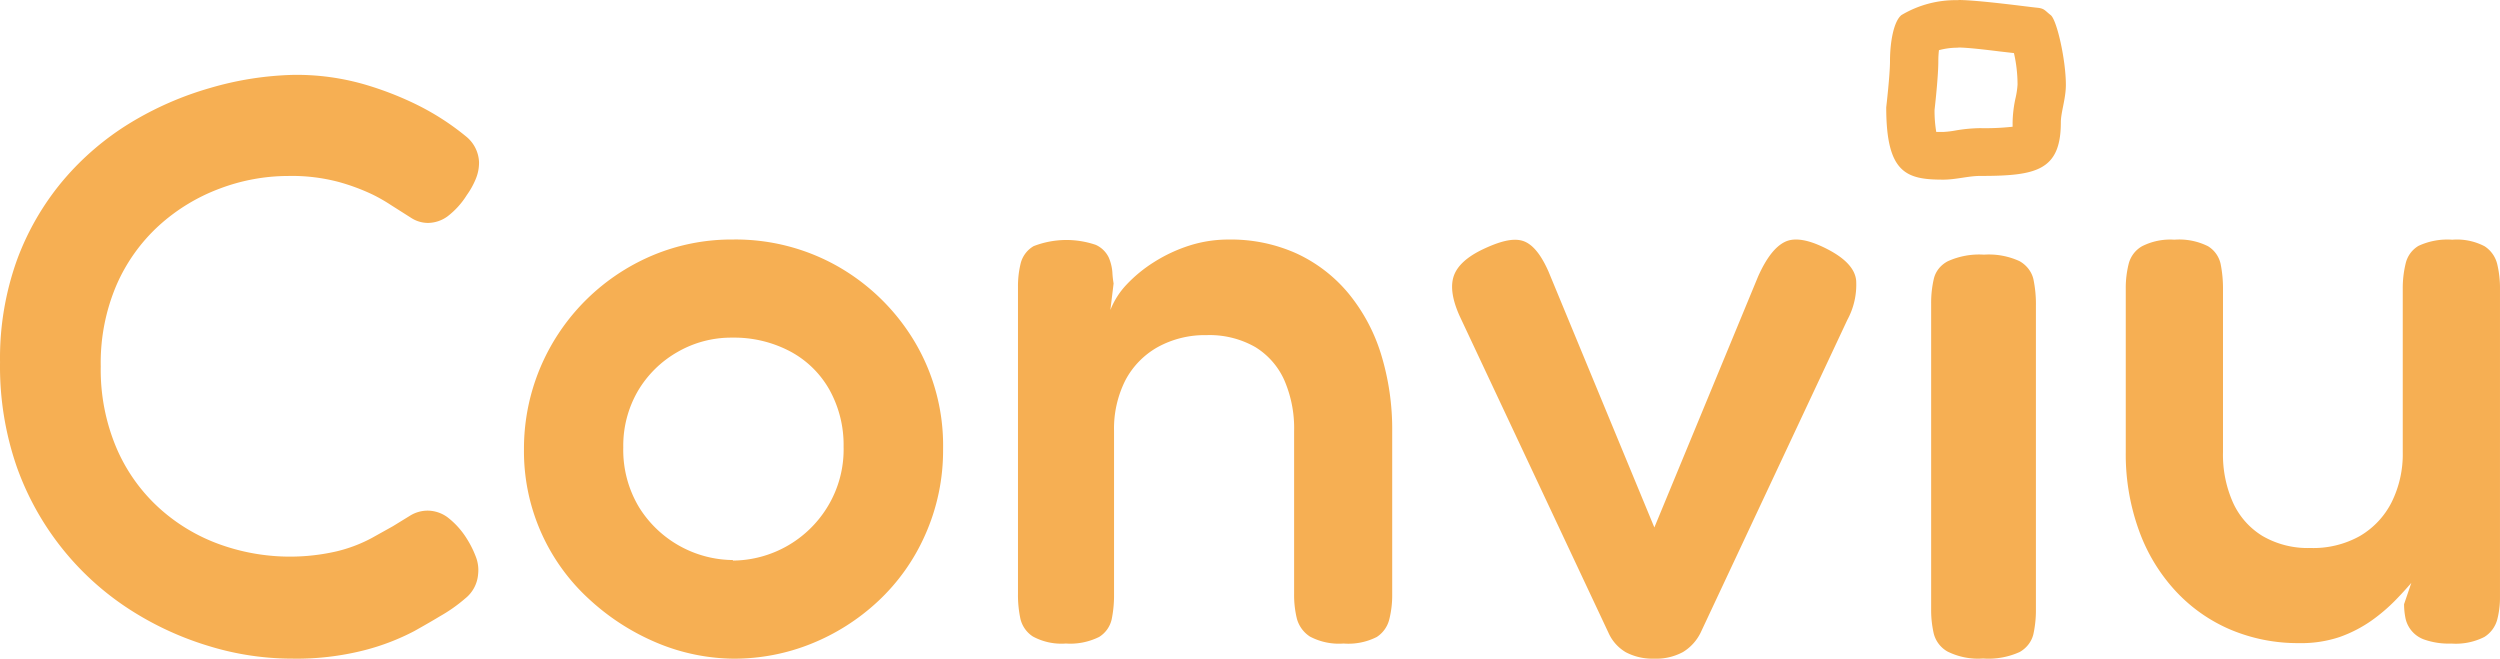 <svg width="167" height="44" xmlns="http://www.w3.org/2000/svg"><g fill="#F6AF53" fill-rule="nonzero"><path d="M130.806 3.174c.6 0 1.8.142 2.754.26l.972.112c.16.693.24 1.401.24 2.112-.019.28-.059.558-.12.832a8.129 8.129 0 00-.21 1.67v.306c-.723.078-1.45.11-2.178.094-.555.01-1.11.062-1.656.16-.264.048-.53.08-.798.094h-.468a8.455 8.455 0 01-.114-1.469c.072-.643.252-2.33.252-3.257 0-.246.013-.492.042-.737.424-.114.862-.17 1.302-.165m0-3.174a7.063 7.063 0 00-3.81.997c-.51.419-.762 1.77-.762 3.08 0 .92-.252 3.08-.252 3.08 0 4.412 1.35 4.831 3.81 4.831.846 0 1.692-.248 2.454-.248 3.726 0 5.4-.336 5.4-3.58 0-.668.336-1.582.336-2.502 0-1.664-.6-4.337-1.014-4.661-.414-.325-.42-.449-.93-.496-.51-.047-3.9-.513-5.256-.513l.024.012zM19.464 43.996a18.891 18.891 0 01-5.456-.823 20.875 20.875 0 01-5.266-2.409 18.845 18.845 0 01-7.61-9.547 20.478 20.478 0 01-1.13-7.02 19.441 19.441 0 011.13-6.824 17.806 17.806 0 013.089-5.328 18.495 18.495 0 014.492-3.841 21.834 21.834 0 015.319-2.326 21.557 21.557 0 015.545-.876c1.63-.025 3.255.195 4.82.651 1.143.336 2.258.766 3.33 1.284a17.134 17.134 0 013.392 2.167c.532.421.854 1.052.881 1.728.004.386-.07.769-.22 1.125a5.319 5.319 0 01-.595 1.071 5.366 5.366 0 01-1.291 1.426c-.377.276-.83.429-1.297.438a2.096 2.096 0 01-1.167-.36l-1.297-.823c-.397-.262-.81-.5-1.237-.71-.72-.342-1.469-.621-2.237-.835a12.191 12.191 0 00-3.415-.409 12.982 12.982 0 00-4.576.847 12.577 12.577 0 00-4.051 2.468 11.68 11.68 0 00-2.838 3.978A13.222 13.222 0 006.73 24.48a13.399 13.399 0 001.048 5.44 11.554 11.554 0 002.838 4.001 12.102 12.102 0 004.051 2.439c2.51.905 5.23 1.068 7.83.467a9.789 9.789 0 002.315-.876l1.433-.799 1.155-.71c.357-.22.77-.334 1.19-.332.467.01.92.163 1.297.438.513.395.95.878 1.29 1.427.238.374.438.77.596 1.184.152.375.21.781.166 1.183a2.299 2.299 0 01-.868 1.64c-.52.45-1.084.846-1.684 1.184-.298.183-.863.515-1.708.988a15.375 15.375 0 01-3.284 1.267c-1.61.415-3.27.608-4.932.574zM49.077 44a13.546 13.546 0 01-5.165-1.048 15.49 15.49 0 01-4.549-2.92 13.373 13.373 0 01-4.362-10.013c-.02-5.632 3.35-10.729 8.557-12.945A13.613 13.613 0 0148.951 16c2.494-.035 4.95.604 7.107 1.847a14.107 14.107 0 015.052 4.998 13.556 13.556 0 011.888 7.149 13.822 13.822 0 01-1.199 5.742 13.53 13.53 0 01-3.164 4.444 14.393 14.393 0 01-4.494 2.842c-1.61.642-3.329.973-5.064.977zm-.108-6.553a7.476 7.476 0 006.298-3.574 7.342 7.342 0 001.085-4.027 7.583 7.583 0 00-.947-3.813 6.532 6.532 0 00-2.636-2.567 8.002 8.002 0 00-3.86-.912 7.17 7.17 0 00-3.661.965 7.218 7.218 0 00-2.643 2.61 7.27 7.27 0 00-.97 3.753 7.418 7.418 0 001.054 4.003 7.458 7.458 0 006.262 3.526l.018.036zM71.198 42.987A3.994 3.994 0 0169 42.52c-.42-.27-.72-.694-.836-1.183a7.61 7.61 0 01-.163-1.673v-20.51a6.378 6.378 0 01.187-1.591c.13-.476.44-.88.865-1.124a6.06 6.06 0 014.144-.082c.38.17.69.471.87.85.134.314.215.648.24.988.012.248.04.495.082.74l-.216 1.773a5.281 5.281 0 011.081-1.697 9.373 9.373 0 011.841-1.507c.731-.462 1.517-.83 2.338-1.094a8.519 8.519 0 012.625-.408 10.66 10.66 0 014.547.928 9.907 9.907 0 013.442 2.631 11.908 11.908 0 012.192 4.05 17.05 17.05 0 01.76 5.21v10.878a6.575 6.575 0 01-.193 1.668 1.962 1.962 0 01-.836 1.182 4.179 4.179 0 01-2.22.438 4.133 4.133 0 01-2.25-.467 2.08 2.08 0 01-.866-1.183 6.618 6.618 0 01-.187-1.673V28.797a8.062 8.062 0 00-.655-3.4 4.966 4.966 0 00-1.946-2.217 6.168 6.168 0 00-3.25-.793 6.526 6.526 0 00-3.25.793 5.469 5.469 0 00-2.168 2.217 7.163 7.163 0 00-.76 3.4v10.902a7.994 7.994 0 01-.157 1.668c-.11.493-.414.92-.842 1.182-.69.34-1.456.492-2.221.438zM110.511 43.997a3.829 3.829 0 01-1.893-.42 2.847 2.847 0 01-1.17-1.303l-9.933-21.14c-.503-1.108-.637-2.007-.404-2.695.234-.684.894-1.29 1.975-1.8 1.082-.51 1.952-.745 2.6-.559.65.186 1.228.87 1.754 2.059l7.071 17.095 6.93-16.765c.546-1.225 1.142-1.995 1.789-2.31.647-.317 1.585-.159 2.817.473 1.227.629 1.875 1.333 1.945 2.113.05.91-.152 1.815-.584 2.611l-9.812 20.918c-.264.531-.67.974-1.168 1.279-.59.317-1.251.47-1.917.444zM132.468 43.987a4.579 4.579 0 01-2.381-.468 1.922 1.922 0 01-.909-1.183 7.017 7.017 0 01-.177-1.668V20.306a7.105 7.105 0 01.177-1.674c.115-.503.458-.934.94-1.183a5.08 5.08 0 012.414-.438 4.902 4.902 0 012.381.438c.463.264.793.69.915 1.183.122.584.18 1.18.171 1.775v20.29a7.474 7.474 0 01-.171 1.675c-.12.493-.45.92-.915 1.183a5.054 5.054 0 01-2.445.432zM153.583 42.96a11.563 11.563 0 01-4.596-.905 10.718 10.718 0 01-3.68-2.6 11.844 11.844 0 01-2.436-4.053 14.93 14.93 0 01-.87-5.2V19.304a6.639 6.639 0 01.193-1.673c.125-.5.448-.928.893-1.181a4.146 4.146 0 012.161-.438 4.285 4.285 0 012.25.438c.427.26.731.688.84 1.181.11.559.163 1.127.158 1.696v10.873a7.85 7.85 0 00.677 3.392 5.062 5.062 0 001.969 2.216 6.013 6.013 0 003.195.798 6.365 6.365 0 003.3-.798 5.48 5.48 0 002.114-2.24 7.22 7.22 0 00.753-3.368V19.305a7.015 7.015 0 01.193-1.702c.115-.498.427-.926.865-1.182a4.573 4.573 0 012.248-.408c.747-.06 1.495.09 2.161.438.419.271.72.694.841 1.181.132.556.195 1.125.187 1.696V39.87a5.843 5.843 0 01-.187 1.53c-.133.481-.442.893-.864 1.153a4.221 4.221 0 01-2.196.437 4.952 4.952 0 01-1.752-.248 1.937 1.937 0 01-1.326-1.507 4.925 4.925 0 01-.082-.875l.485-1.424a25 25 0 01-1.028 1.123c-.49.504-1.024.963-1.595 1.371a8.863 8.863 0 01-2.167 1.123 8.09 8.09 0 01-2.704.408z"/></g></svg>